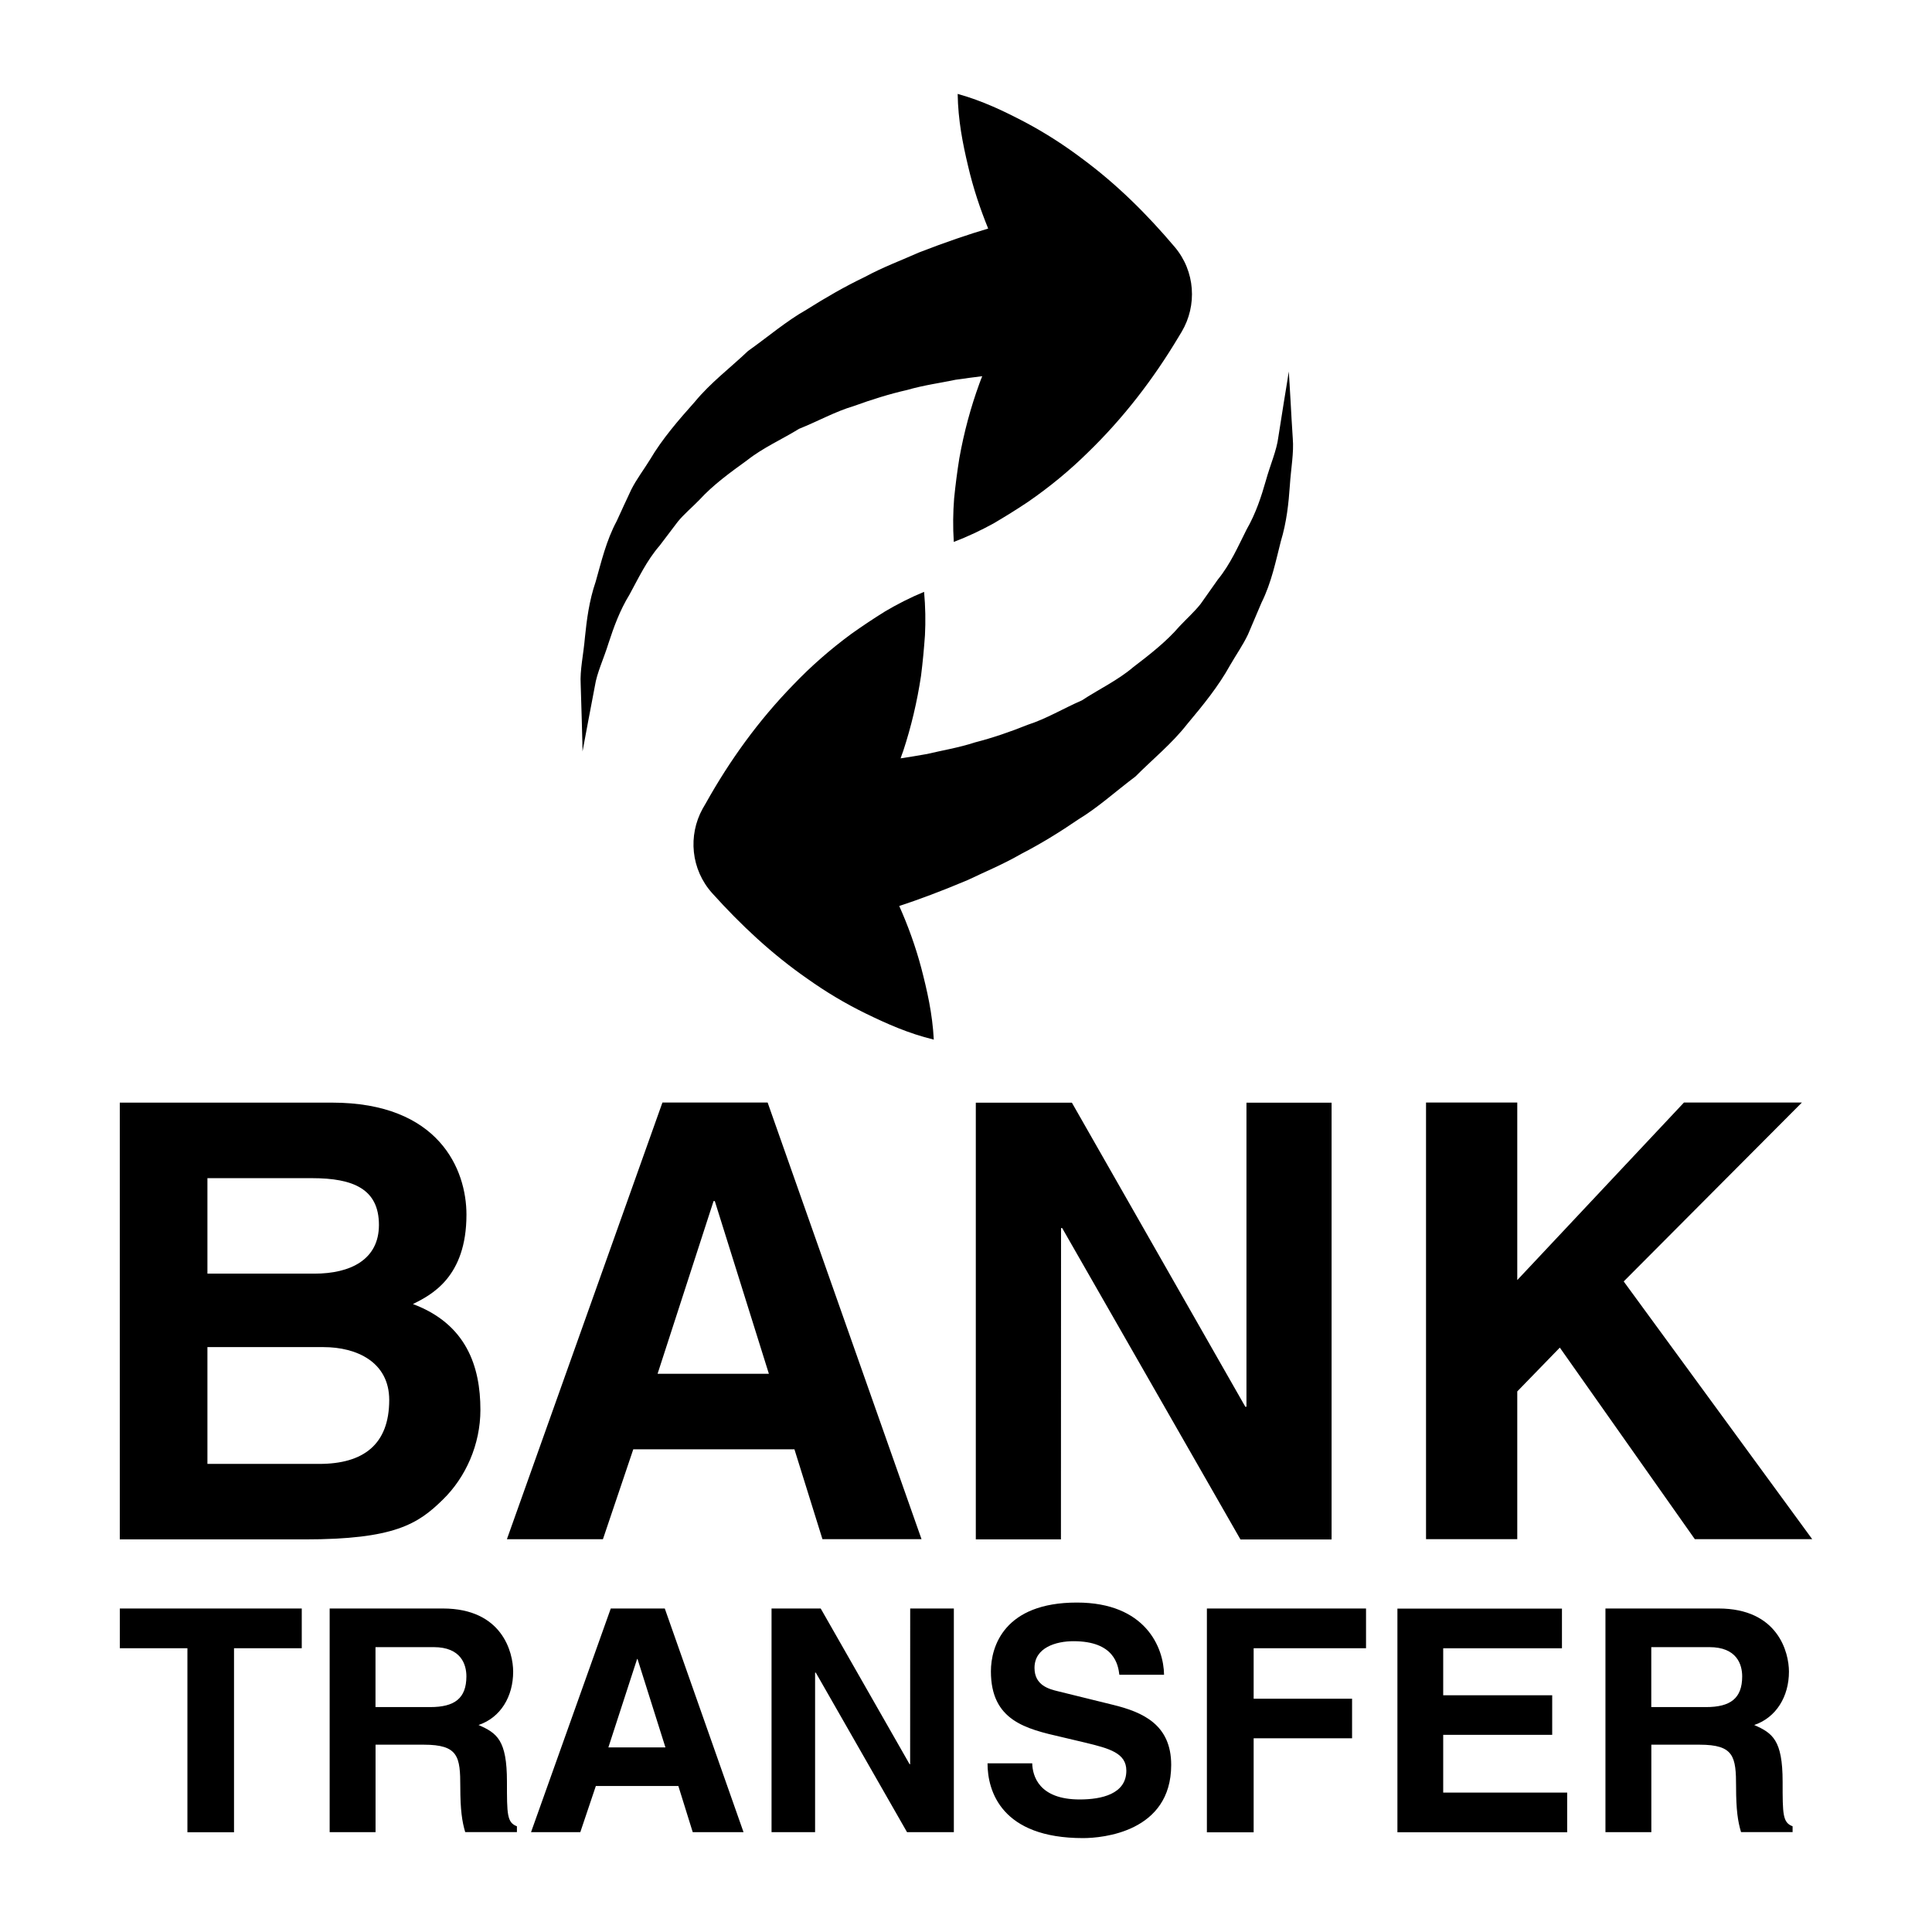 <svg width="500" height="500" viewBox="0 0 500 500" fill="none" xmlns="http://www.w3.org/2000/svg">
<path d="M163.892 375.078H205.599L212.849 398.336H238.491L198.66 285.331H171.438L131.184 398.35H156.036L163.892 375.078ZM184.668 310.846H184.993L198.984 355.529H170.183L184.668 310.846ZM124.329 364.866C124.329 353.681 120.719 342.666 106.868 337.49C111.579 335.134 120.719 330.578 120.719 314.344C120.719 302.694 113.638 285.359 85.923 285.359H31V398.393H78.856C102.002 398.393 108.137 394.457 114.583 388.125C120.549 382.328 124.329 373.794 124.329 364.866ZM53.68 304.908H80.761C91.452 304.908 98.067 307.729 98.067 317.01C98.067 326.008 90.69 329.619 81.367 329.619H53.68V304.908ZM82.622 378.858H53.68V348.632H83.737C92.256 348.632 100.732 352.454 100.732 362.327C100.718 373.794 94.103 378.858 82.622 378.858ZM420.213 331.636L469 398.336H438.619L403.682 348.759L392.667 360.099V398.336H369.056V285.331H392.667V331.284L435.812 285.331H466.334L420.213 331.636ZM131.198 461.101C131.198 450.297 128.603 448.52 123.85 446.432C129.576 444.5 132.806 439.042 132.806 432.624C132.806 427.631 129.999 416.277 114.597 416.277H85.316V474.162H97.192V451.524H109.675C118.631 451.524 119.125 454.599 119.125 462.469C119.125 468.421 119.59 471.44 120.394 474.148H133.779V472.639C131.198 471.665 131.198 469.55 131.198 461.101ZM111.325 441.792H97.178V426.277H112.242C119.322 426.277 120.704 430.762 120.704 433.851C120.69 439.549 117.644 441.792 111.325 441.792ZM150.564 186.417C150.479 183.821 150.394 180.69 150.281 177.079C150.056 173.412 151.001 169.435 151.382 164.935C151.847 160.422 152.454 155.528 154.16 150.535C155.599 145.499 156.854 139.971 159.619 134.822C160.832 132.171 162.073 129.449 163.37 126.712C164.724 124.018 166.6 121.578 168.222 118.941C171.424 113.525 175.571 108.757 179.816 103.99C183.921 99.011 188.984 95.217 193.596 90.831C198.66 87.248 203.484 83.101 208.66 80.182C213.752 76.966 218.773 74.089 223.723 71.719C228.604 69.082 233.441 67.304 237.856 65.33C244.683 62.678 250.748 60.619 255.741 59.152C253.653 54.018 251.862 48.672 250.536 42.974C249.14 37.107 247.955 31.112 247.842 24.3C254.401 26.133 259.887 28.799 265.233 31.592C270.55 34.413 275.402 37.558 279.944 40.971C289.112 47.727 296.912 55.527 303.992 63.891C309.366 70.224 309.831 79.067 305.84 85.823L305.007 87.206C298.505 98.08 290.762 108.193 281.397 117.248C276.77 121.79 271.65 126.035 265.966 129.942C263.103 131.86 260.099 133.722 257.038 135.514C253.865 137.248 250.522 138.842 246.841 140.253C246.587 136.332 246.643 132.608 246.925 129.011C247.278 125.471 247.729 122.001 248.279 118.574C249.492 111.818 251.227 105.4 253.456 99.293C253.681 98.63 253.949 98.01 254.203 97.361C252.031 97.629 249.774 97.925 247.32 98.278C243.498 99.096 239.111 99.66 234.753 100.929C230.268 101.945 225.684 103.369 221.029 105.062C216.149 106.501 211.777 108.983 206.812 110.972C202.454 113.666 197.419 115.88 193.286 119.166C188.956 122.298 184.584 125.457 181.001 129.364C179.182 131.254 177.066 132.989 175.416 135.006C173.85 137.079 172.27 139.167 170.733 141.184C167.32 145.119 165.218 149.674 162.905 153.892C160.366 158.038 158.829 162.354 157.503 166.402C156.262 170.45 154.471 174.117 153.949 177.573C153.286 181.043 152.707 184.047 152.242 186.544C151.311 191.579 150.761 194.47 150.761 194.47C150.761 194.47 150.719 191.536 150.564 186.417ZM31.014 416.277H78.095V426.559H60.563V474.19H48.504V426.559H31.014V416.277ZM158.067 416.277L137.432 474.162H150.183L154.203 462.215H175.557L179.28 474.162H192.426L172.045 416.277H158.067ZM157.447 452.229L164.88 429.352H164.992L172.214 452.229H157.447ZM264.344 220.958C259.535 223.737 254.753 225.683 250.409 227.771C243.653 230.62 237.687 232.848 232.722 234.47C234.979 239.534 236.911 244.837 238.42 250.493C239.929 256.318 241.312 262.27 241.664 269.055C235.021 267.433 229.464 264.922 224.062 262.299C218.632 259.647 213.681 256.657 209.055 253.37C199.718 246.897 191.678 239.322 184.344 231.184C178.773 225.006 178.039 216.191 181.833 209.308L182.637 207.926C188.815 196.854 196.248 186.515 205.331 177.192C209.816 172.495 214.809 168.109 220.338 164.033C223.173 162.03 226.065 160.084 229.097 158.208C232.214 156.374 235.515 154.667 239.154 153.172C239.506 157.065 239.563 160.803 239.379 164.399C239.126 167.954 238.801 171.438 238.364 174.879C237.348 181.663 235.797 188.123 233.766 194.315C233.54 194.978 233.272 195.599 233.075 196.261C235.219 195.937 237.489 195.57 239.929 195.133C243.738 194.216 248.082 193.525 252.384 192.115C256.841 190.972 261.396 189.421 265.98 187.573C270.818 186.008 275.12 183.384 280 181.254C284.288 178.419 289.281 176.078 293.273 172.665C297.518 169.421 301.792 166.106 305.233 162.115C307.053 160.168 309.084 158.363 310.706 156.318C312.201 154.174 313.71 152.058 315.177 149.985C318.477 145.937 320.438 141.339 322.61 137.051C325.036 132.82 326.432 128.475 327.603 124.385C328.731 120.295 330.41 116.585 330.833 113.116C331.383 109.632 331.848 106.599 332.257 104.103C333.118 99.039 333.527 96.148 333.527 96.148C333.527 96.148 333.752 99.053 334.02 104.159C334.161 106.755 334.331 109.9 334.57 113.496C334.881 117.15 334.105 121.169 333.809 125.669C333.499 130.182 332.991 135.105 331.467 140.126C330.17 145.189 329.07 150.76 326.474 155.979C325.346 158.673 324.161 161.423 322.977 164.202C321.679 166.938 319.916 169.435 318.364 172.129C315.318 177.644 311.34 182.51 307.236 187.404C303.273 192.481 298.322 196.459 293.851 200.958C288.872 204.696 284.161 208.984 279.083 212.058C274.161 215.429 269.196 218.462 264.344 220.958ZM312.342 416.277H353.527V426.559H324.443V439.62H349.916V449.86H324.443V474.204H312.342V416.277ZM235.557 416.277H246.855V474.162H234.739L211.128 432.878H210.945V474.162H199.675V416.277H212.398L235.402 456.574H235.543L235.557 416.277ZM461.341 461.101C461.341 450.297 458.718 448.52 453.993 446.432C459.691 444.5 462.978 439.042 462.978 432.624C462.978 427.631 460.143 416.277 444.74 416.277H415.488V474.162H427.364V451.524H439.846C448.774 451.524 449.296 454.599 449.296 462.469C449.296 468.421 449.762 471.44 450.58 474.148H463.923V472.639C461.341 471.665 461.341 469.55 461.341 461.101ZM441.511 441.792H427.35V426.277H442.385C449.494 426.277 450.876 430.762 450.876 433.851C450.876 439.549 447.815 441.792 441.511 441.792ZM303.103 456.757C303.103 474.12 285.346 475.699 280.296 475.699C259.168 475.699 255.571 463.555 255.571 456.348H267.137C267.222 459.578 268.844 465.699 279.422 465.699C285.106 465.699 291.495 464.289 291.495 458.238C291.495 453.696 287.123 452.511 281.016 451.03L274.824 449.564C265.459 447.42 256.446 445.29 256.446 432.54C256.446 426.094 259.901 414.74 278.689 414.74C296.432 414.74 301.171 426.334 301.256 433.428H289.69C289.366 430.847 288.392 424.74 277.814 424.74C273.244 424.74 267.729 426.418 267.729 431.651C267.729 436.164 271.453 437.138 273.879 437.716L287.955 441.186C295.84 443.104 303.103 446.362 303.103 456.757ZM373.499 463.922H405.586V474.19H361.651V416.305H404.232V426.573H373.499V438.731H401.708V448.971H373.499V463.922ZM274.57 398.393H252.539V285.374H277.405L322.285 364.062H322.582V285.374H344.613V398.407H321.03L274.894 317.828H274.598L274.57 398.393Z" fill="black"/>
</svg>
